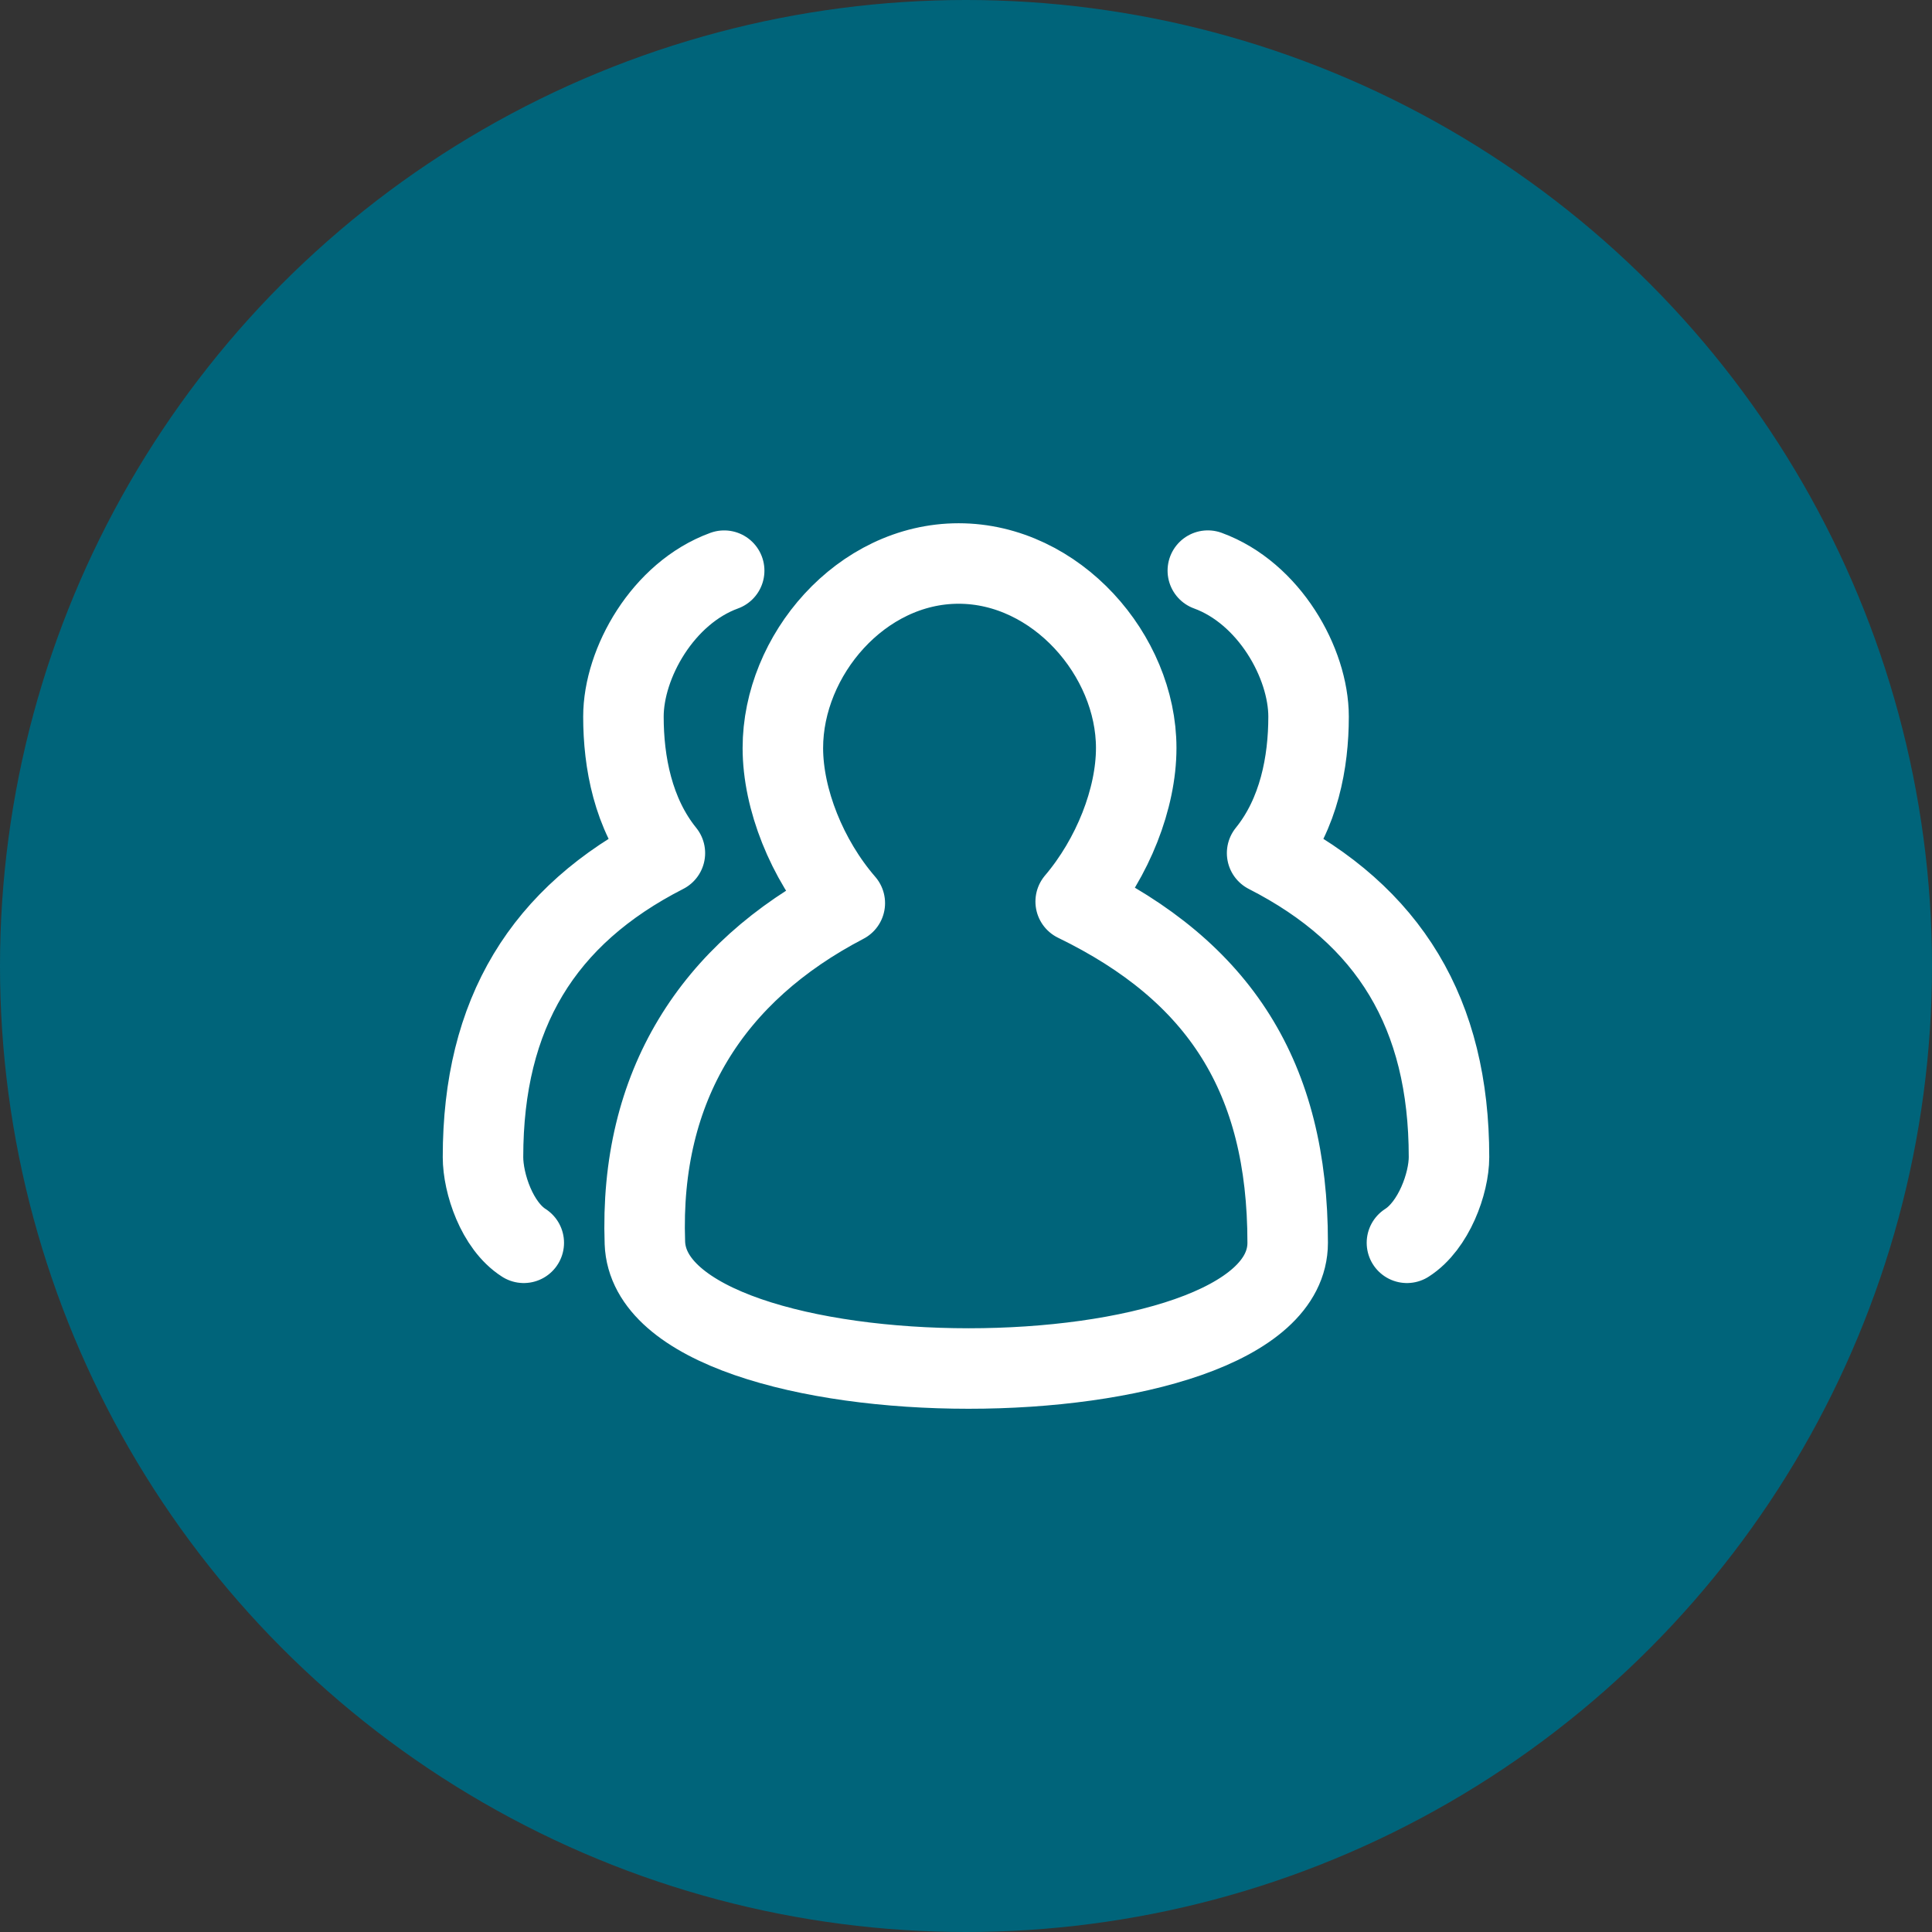 <svg width="48" height="48" viewBox="0 0 48 48" fill="none" xmlns="http://www.w3.org/2000/svg">
<rect x="0" y="0" width="48" height="48" fill="#333333" stroke="none"/>
<circle cx="24" cy="24" r="24" fill="#00647A"/>
<path d="M13.013 30.877C12.345 30.451 12 29.398 12 28.747C12 25.185 13.481 22.746 16.519 21.195C15.727 20.217 15.489 18.935 15.489 17.805C15.489 16.475 16.47 14.732 17.992 14.178M34.955 30.877C35.623 30.451 36 29.398 36 28.747C36 25.184 34.519 22.745 31.481 21.195C32.273 20.217 32.511 18.935 32.511 17.805C32.511 16.474 31.53 14.732 30.008 14.177M23.817 14C26.241 14 28.229 16.283 28.229 18.584C28.229 19.837 27.647 21.314 26.725 22.399C30.3 24.136 31.992 26.762 31.992 30.877C31.992 35.044 16.169 35.039 16.022 30.877C15.884 26.977 17.693 24.158 20.989 22.438C20.047 21.351 19.45 19.853 19.45 18.584C19.45 16.283 21.392 14 23.817 14Z" stroke="white" stroke-width="2" stroke-linecap="round" stroke-linejoin="round"/>
</svg>
